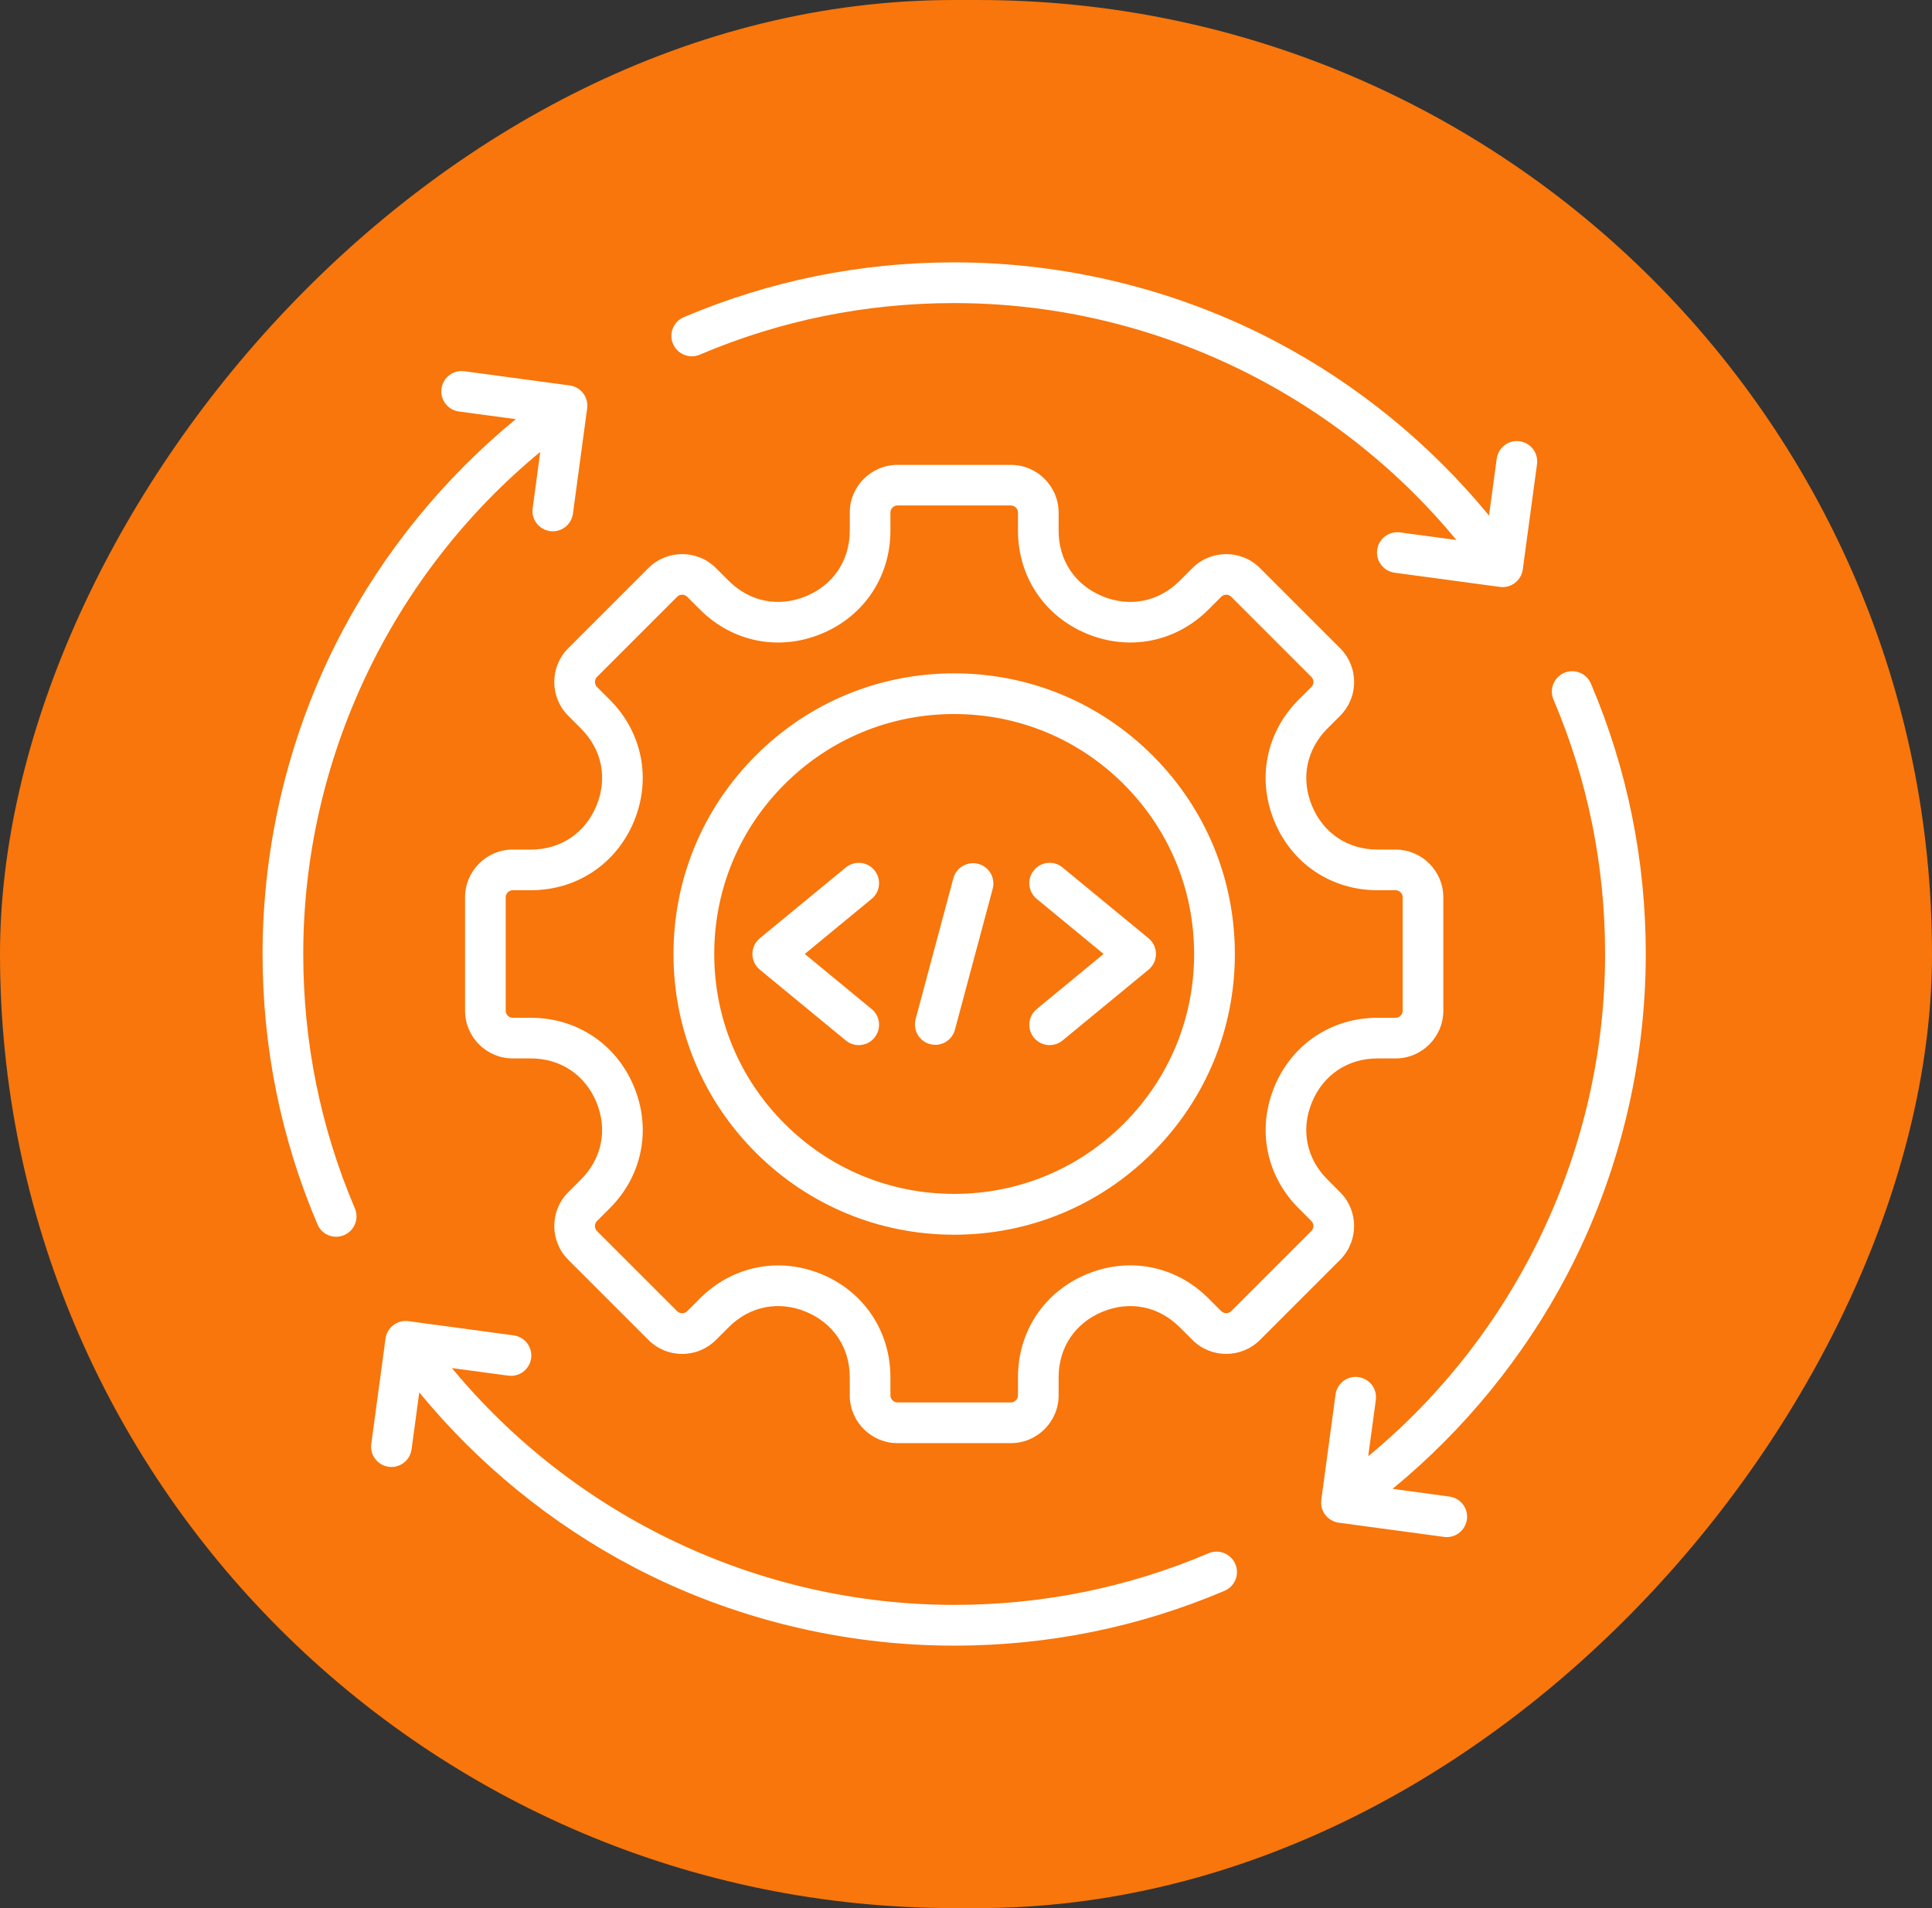<svg width="81" height="80" viewBox="0 0 81 80" fill="none" xmlns="http://www.w3.org/2000/svg">
<rect x="0" y="0" width="81" height="80" fill="#333333" stroke="none"/>
<rect width="81" height="80" rx="40" transform="matrix(-1 0 0 1 81 0)" fill="#F8760B"/>
<path d="M56.187 49.987L55.65 49.449C54.77 48.569 54.528 47.359 55.006 46.21C55.482 45.061 56.508 44.376 57.753 44.376H58.512C59.614 44.376 60.512 43.478 60.512 42.376V37.62C60.512 36.518 59.614 35.62 58.512 35.62H57.753C56.51 35.62 55.482 34.935 55.006 33.786C54.531 32.637 54.772 31.427 55.65 30.547L56.187 30.009C56.565 29.632 56.772 29.129 56.772 28.594C56.772 28.059 56.565 27.556 56.187 27.179L52.824 23.816C52.045 23.037 50.776 23.037 49.994 23.816L49.456 24.353C48.576 25.233 47.366 25.473 46.217 24.997C45.068 24.521 44.383 23.495 44.383 22.25V21.491C44.383 20.389 43.485 19.491 42.383 19.491H37.627C36.525 19.491 35.627 20.389 35.627 21.491V22.25C35.627 23.493 34.942 24.521 33.793 24.997C32.644 25.473 31.434 25.231 30.554 24.353L30.016 23.816C29.237 23.037 27.967 23.037 27.186 23.816L23.823 27.179C23.446 27.556 23.238 28.059 23.238 28.594C23.238 29.129 23.446 29.632 23.823 30.009L24.36 30.547C25.24 31.427 25.482 32.637 25.004 33.786C24.528 34.935 23.502 35.62 22.257 35.62H21.498C20.396 35.62 19.498 36.518 19.498 37.62V42.376C19.498 43.478 20.396 44.376 21.498 44.376H22.257C23.5 44.376 24.528 45.061 25.004 46.21C25.48 47.359 25.238 48.569 24.36 49.449L23.823 49.987C23.044 50.766 23.044 52.036 23.823 52.817L27.186 56.18C27.563 56.557 28.066 56.765 28.601 56.765C29.136 56.765 29.639 56.557 30.016 56.18L30.554 55.643C31.434 54.763 32.644 54.523 33.793 54.999C34.942 55.475 35.627 56.501 35.627 57.746V58.505C35.627 59.607 36.525 60.505 37.627 60.505H42.383C43.485 60.505 44.383 59.607 44.383 58.505V57.746C44.383 56.503 45.068 55.475 46.217 54.999C47.366 54.523 48.576 54.765 49.456 55.643L49.994 56.18C50.773 56.959 52.043 56.959 52.824 56.18L56.187 52.817C56.966 52.036 56.966 50.766 56.187 49.987ZM54.982 51.609L51.619 54.972C51.505 55.086 51.316 55.086 51.202 54.972L50.665 54.435C49.301 53.071 47.346 52.682 45.566 53.421C43.783 54.158 42.679 55.815 42.679 57.743V58.503C42.679 58.663 42.543 58.799 42.383 58.799H37.627C37.467 58.799 37.331 58.663 37.331 58.503V57.743C37.331 55.815 36.224 54.158 34.444 53.421C33.847 53.175 33.231 53.054 32.625 53.054C31.422 53.054 30.253 53.53 29.346 54.437L28.808 54.975C28.695 55.088 28.505 55.088 28.391 54.975L25.028 51.612C24.915 51.498 24.915 51.308 25.028 51.195L25.566 50.657C26.929 49.294 27.319 47.341 26.579 45.559C25.842 43.776 24.185 42.672 22.257 42.672H21.498C21.338 42.672 21.202 42.536 21.202 42.376V37.62C21.202 37.46 21.338 37.324 21.498 37.324H22.257C24.185 37.324 25.842 36.217 26.579 34.437C27.317 32.654 26.929 30.702 25.566 29.338L25.028 28.801C24.954 28.727 24.945 28.638 24.945 28.591C24.945 28.544 24.954 28.456 25.028 28.382L28.391 25.019C28.505 24.905 28.695 24.905 28.808 25.019L29.346 25.556C30.709 26.92 32.662 27.309 34.444 26.57C36.227 25.832 37.331 24.176 37.331 22.248V21.488C37.331 21.328 37.467 21.192 37.627 21.192H42.383C42.543 21.192 42.679 21.328 42.679 21.488V22.248C42.679 24.176 43.786 25.832 45.566 26.57C47.349 27.307 49.301 26.92 50.665 25.556L51.202 25.019C51.316 24.905 51.505 24.905 51.619 25.019L54.982 28.382C55.056 28.456 55.066 28.544 55.066 28.591C55.066 28.638 55.056 28.727 54.982 28.801L54.444 29.338C53.081 30.702 52.691 32.654 53.431 34.437C54.168 36.22 55.825 37.324 57.753 37.324H58.512C58.672 37.324 58.808 37.46 58.808 37.62V42.376C58.808 42.536 58.672 42.672 58.512 42.672H57.753C55.825 42.672 54.168 43.779 53.431 45.559C52.694 47.341 53.081 49.294 54.444 50.657L54.982 51.195C55.093 51.306 55.093 51.498 54.982 51.609ZM40.004 28.231C36.861 28.231 33.904 29.454 31.683 31.678C29.461 33.9 28.236 36.856 28.236 39.999C28.236 43.143 29.459 46.099 31.683 48.321C33.904 50.542 36.86 51.767 40.004 51.767C43.148 51.767 46.101 50.545 48.325 48.321C50.547 46.099 51.772 43.143 51.772 39.999C51.772 36.856 50.549 33.9 48.325 31.678C46.104 29.454 43.148 28.231 40.004 28.231ZM47.117 47.11C45.216 49.011 42.692 50.056 40.004 50.056C37.316 50.056 34.79 49.011 32.891 47.11C30.99 45.209 29.945 42.684 29.945 39.996C29.945 37.309 30.99 34.782 32.891 32.883C34.792 30.982 37.316 29.937 40.004 29.937C42.692 29.937 45.219 30.982 47.117 32.883C49.018 34.784 50.064 37.309 50.064 39.996C50.066 42.684 49.018 45.211 47.117 47.11ZM41.619 37.265L40.036 43.172C39.933 43.554 39.59 43.806 39.213 43.806C39.139 43.806 39.065 43.796 38.991 43.776C38.537 43.655 38.266 43.187 38.387 42.731L39.97 36.823C40.091 36.37 40.559 36.099 41.015 36.219C41.471 36.34 41.743 36.809 41.619 37.265ZM36.545 37.686L33.74 39.996L36.545 42.307C36.91 42.605 36.959 43.142 36.661 43.507C36.493 43.712 36.249 43.818 36.003 43.818C35.813 43.818 35.621 43.754 35.461 43.623L31.856 40.655C31.659 40.492 31.545 40.25 31.545 39.996C31.545 39.742 31.659 39.501 31.856 39.338L35.461 36.37C35.825 36.071 36.36 36.123 36.661 36.486C36.959 36.848 36.908 37.388 36.545 37.686ZM44.548 36.37L48.153 39.338C48.35 39.501 48.464 39.742 48.464 39.996C48.464 40.25 48.35 40.492 48.153 40.655L44.548 43.623C44.388 43.754 44.198 43.818 44.006 43.818C43.76 43.818 43.515 43.712 43.348 43.507C43.049 43.142 43.101 42.607 43.464 42.307L46.269 39.996L43.464 37.686C43.099 37.388 43.049 36.85 43.348 36.486C43.649 36.121 44.186 36.069 44.548 36.37ZM28.217 14.417C28.032 13.983 28.234 13.483 28.668 13.298C32.258 11.774 36.072 11 40.005 11C44.687 11 49.339 12.142 53.459 14.304C56.893 16.106 59.963 18.613 62.428 21.616L62.751 19.23C62.815 18.764 63.244 18.436 63.71 18.5C64.176 18.564 64.504 18.993 64.44 19.459L63.843 23.875C63.814 24.099 63.695 24.301 63.515 24.439C63.365 24.553 63.185 24.615 62.998 24.615C62.961 24.615 62.921 24.612 62.884 24.607L58.468 24.011C58.002 23.946 57.675 23.517 57.739 23.052C57.803 22.585 58.232 22.258 58.698 22.322L61.06 22.64C55.897 16.387 48.158 12.707 40.005 12.707C36.301 12.707 32.712 13.434 29.337 14.871C28.903 15.054 28.402 14.851 28.217 14.417ZM14.879 50.665C15.063 51.099 14.861 51.599 14.427 51.784C14.319 51.831 14.206 51.853 14.095 51.853C13.762 51.853 13.446 51.659 13.311 51.333C11.782 47.743 11.008 43.93 11.008 39.997C11.008 35.33 12.142 30.692 14.289 26.584C16.092 23.135 18.609 20.049 21.624 17.573L19.24 17.253C18.774 17.189 18.446 16.76 18.51 16.294C18.574 15.828 19.003 15.5 19.469 15.564L23.885 16.161C24.109 16.19 24.312 16.309 24.45 16.489C24.588 16.669 24.647 16.895 24.617 17.12L24.021 21.535C23.962 21.964 23.597 22.275 23.177 22.275C23.14 22.275 23.101 22.273 23.062 22.268C22.596 22.204 22.268 21.775 22.332 21.309L22.65 18.947C16.397 24.105 12.714 31.848 12.714 39.997C12.714 43.7 13.441 47.29 14.879 50.665ZM51.792 65.576C51.977 66.01 51.775 66.511 51.341 66.696C47.751 68.222 43.937 68.996 40.004 68.996C35.327 68.996 30.677 67.857 26.562 65.7C23.123 63.897 20.049 61.387 17.578 58.379L17.255 60.766C17.196 61.195 16.831 61.505 16.412 61.505C16.375 61.505 16.336 61.503 16.296 61.498C15.83 61.434 15.502 61.005 15.566 60.539L16.163 56.123C16.193 55.899 16.311 55.697 16.491 55.559C16.671 55.421 16.898 55.361 17.122 55.391L21.538 55.988C22.004 56.052 22.332 56.481 22.268 56.947C22.203 57.413 21.774 57.741 21.309 57.676L18.947 57.358C24.112 63.604 31.853 67.287 40.004 67.287C43.707 67.287 47.297 66.559 50.672 65.122C51.106 64.94 51.607 65.142 51.791 65.576L51.792 65.576ZM58.384 62.423L60.771 62.746C61.237 62.81 61.565 63.239 61.501 63.705C61.441 64.134 61.077 64.445 60.657 64.445C60.62 64.445 60.581 64.442 60.542 64.437L56.126 63.841C55.66 63.776 55.332 63.347 55.396 62.882L55.993 58.466C56.057 58 56.486 57.672 56.952 57.736C57.418 57.8 57.746 58.229 57.682 58.695L57.364 61.055C63.614 55.889 67.294 48.151 67.294 39.997C67.294 36.294 66.567 32.704 65.13 29.329C64.945 28.895 65.147 28.395 65.581 28.21C66.015 28.025 66.515 28.227 66.7 28.661C68.226 32.251 69 36.065 69 39.997C69 44.682 67.856 49.337 65.694 53.459C63.892 56.888 61.385 59.958 58.384 62.423Z" fill="white"/>
</svg>
